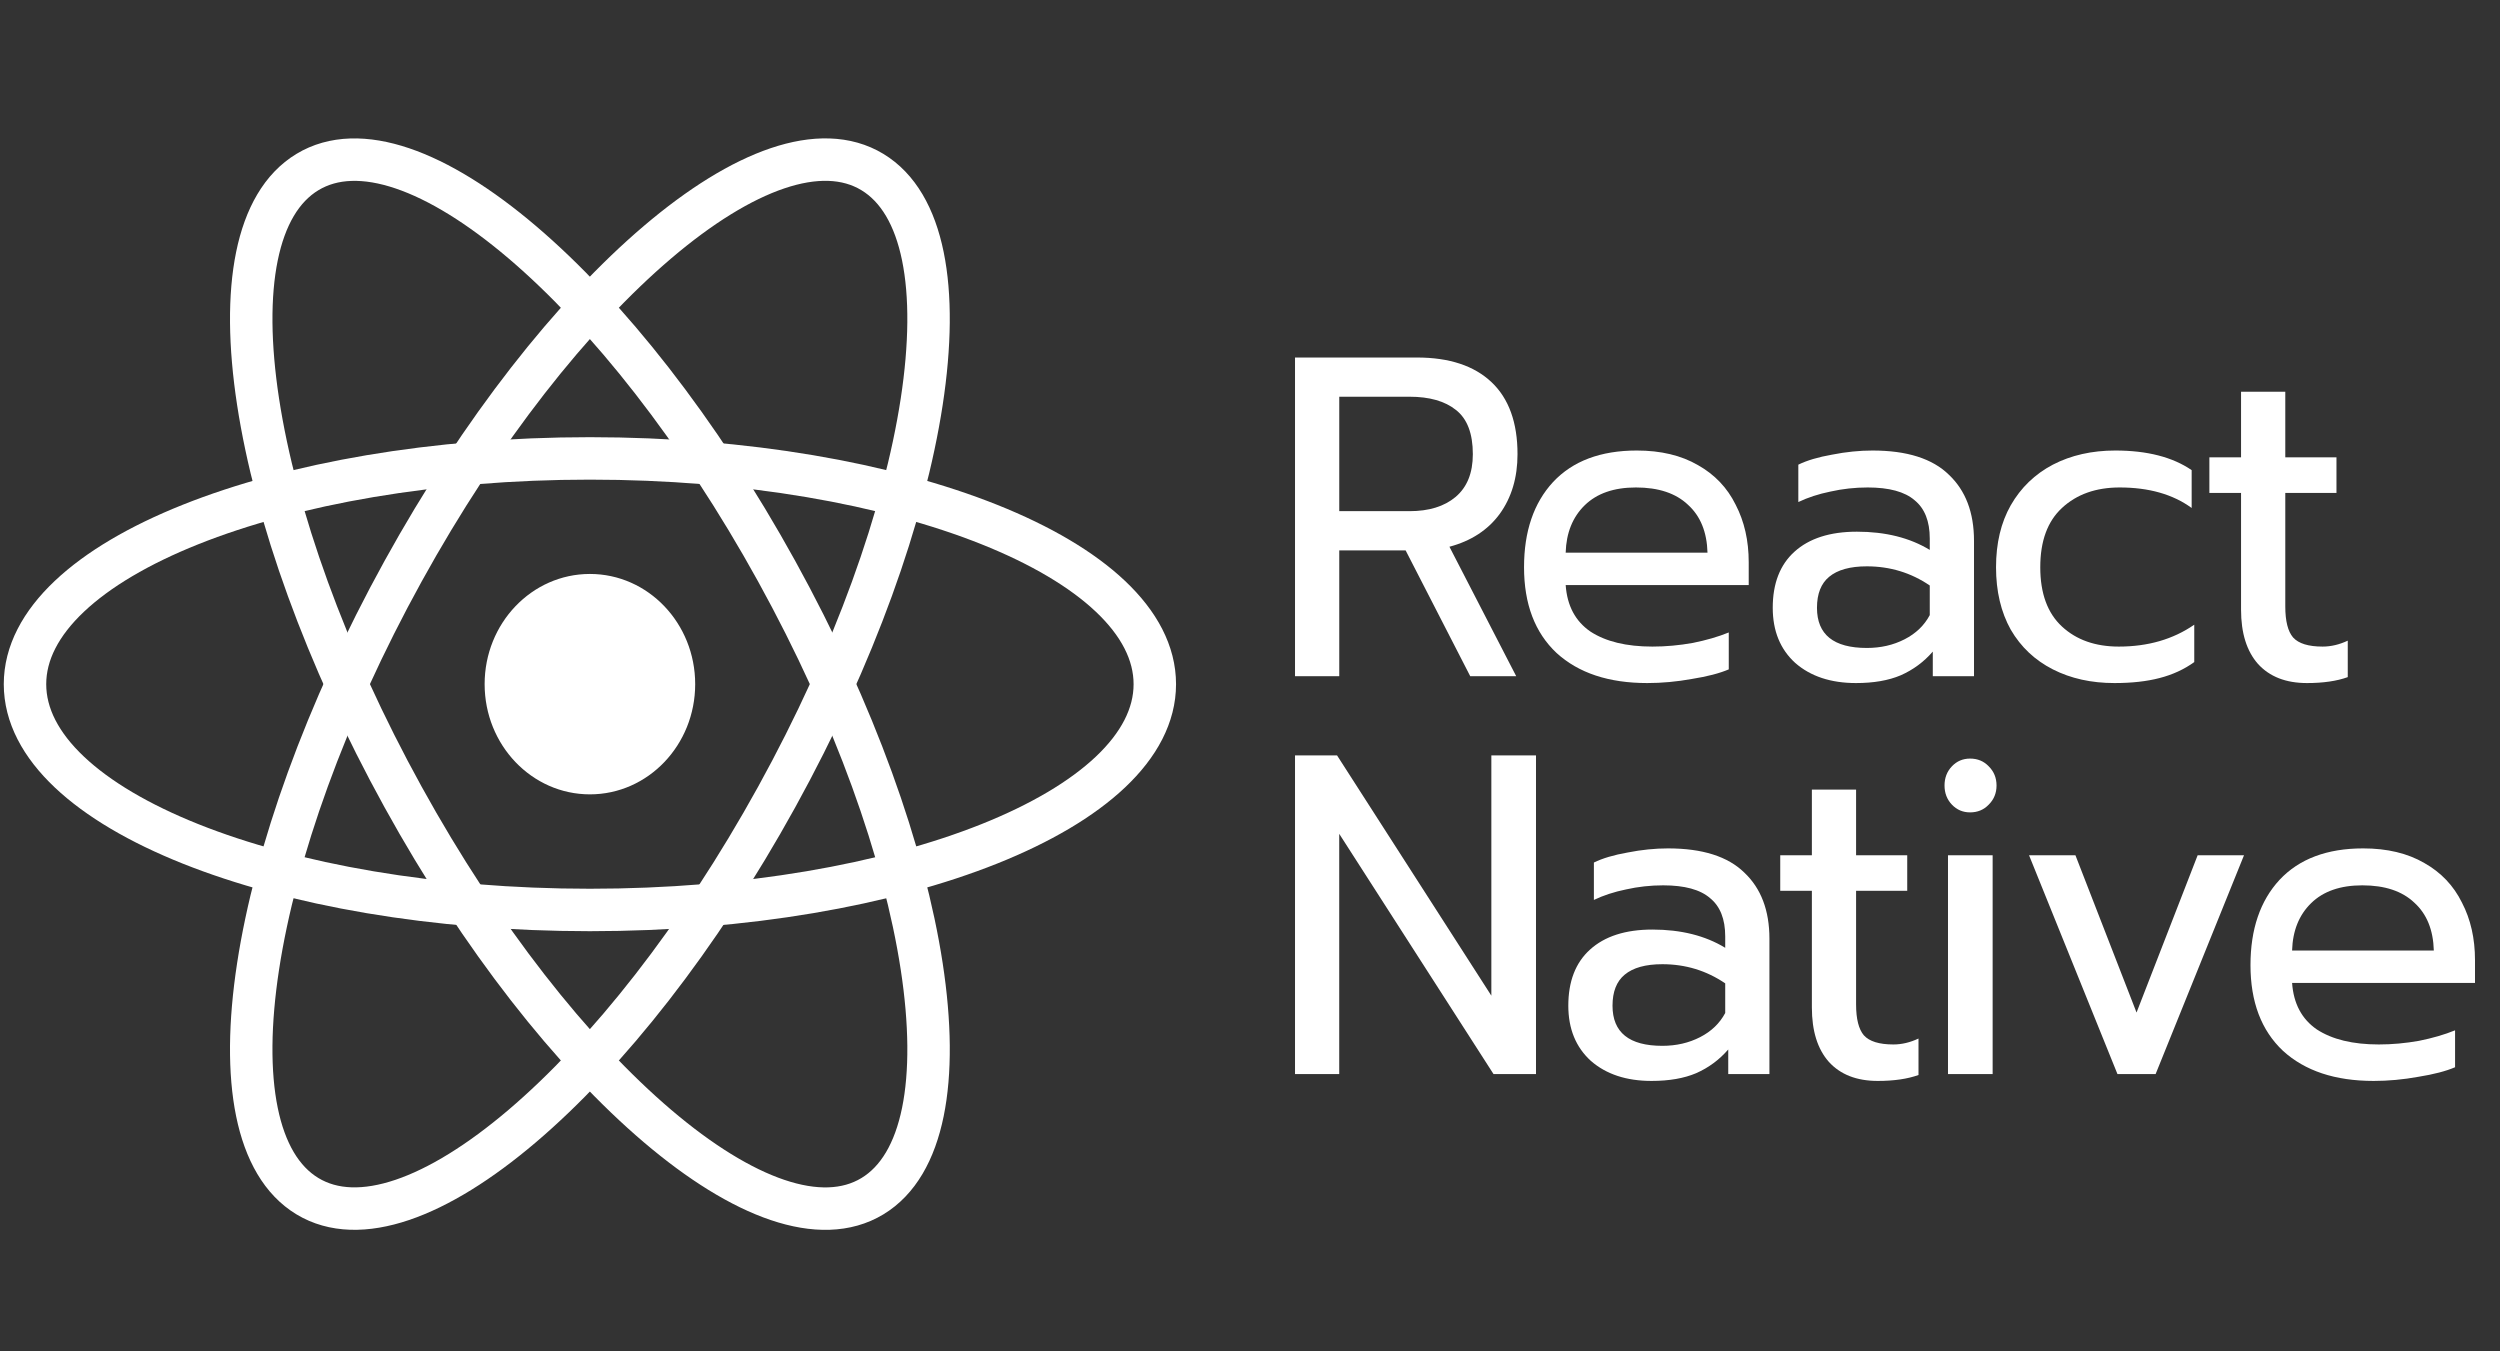 <svg width="148" height="80" viewBox="0 0 148 80" fill="none" xmlns="http://www.w3.org/2000/svg">
<rect x="0" y="0" width="148" height="80" fill="#333333" stroke="none"/>
<path d="M34.923 47.026C38.365 47.026 41.155 44.105 41.155 40.502C41.155 36.899 38.365 33.978 34.923 33.978C31.481 33.978 28.69 36.899 28.69 40.502C28.69 44.105 31.481 47.026 34.923 47.026Z" fill="white"/>
<path d="M34.922 53.87C53.392 53.87 68.365 47.886 68.365 40.504C68.365 33.122 53.392 27.138 34.922 27.138C16.453 27.138 1.48 33.122 1.48 40.504C1.48 47.886 16.453 53.87 34.922 53.87Z" stroke="white" stroke-width="2.513"/>
<path d="M23.864 47.184C33.099 63.927 45.536 74.508 51.644 70.817C57.751 67.126 55.215 50.561 45.98 33.818C36.746 17.075 24.308 6.494 18.201 10.185C12.094 13.876 14.629 30.441 23.864 47.184Z" stroke="white" stroke-width="2.513"/>
<path d="M23.863 33.816C14.629 50.559 12.093 67.124 18.201 70.815C24.308 74.506 36.745 63.925 45.98 47.182C55.215 30.439 57.75 13.874 51.643 10.183C45.536 6.492 33.098 17.073 23.863 33.816Z" stroke="white" stroke-width="2.513"/>
<path d="M76.665 21.165H83.88C85.797 21.165 87.269 21.651 88.297 22.623C89.324 23.594 89.837 25.016 89.837 26.887C89.837 28.273 89.486 29.451 88.784 30.423C88.083 31.377 87.09 32.025 85.806 32.367L89.76 40.032H87.038L83.212 32.582H79.284V40.032H76.665V21.165ZM83.444 30.261C84.59 30.261 85.498 29.982 86.165 29.424C86.85 28.849 87.192 28.003 87.192 26.887C87.192 25.664 86.859 24.791 86.191 24.269C85.54 23.747 84.625 23.486 83.444 23.486H79.284V30.261H83.444Z" fill="white"/>
<path d="M97.515 40.437C95.238 40.437 93.449 39.843 92.148 38.656C90.865 37.45 90.223 35.758 90.223 33.581C90.223 31.458 90.796 29.775 91.943 28.534C93.107 27.292 94.759 26.671 96.899 26.671C98.32 26.671 99.526 26.959 100.519 27.535C101.512 28.093 102.257 28.876 102.753 29.883C103.267 30.873 103.524 32.007 103.524 33.284V34.634H92.688C92.773 35.857 93.261 36.775 94.151 37.387C95.059 37.981 96.283 38.278 97.823 38.278C98.611 38.278 99.407 38.206 100.211 38.062C101.016 37.9 101.726 37.693 102.343 37.441V39.627C101.795 39.861 101.067 40.05 100.16 40.194C99.27 40.356 98.388 40.437 97.515 40.437ZM101.084 32.717C101.05 31.494 100.665 30.549 99.929 29.883C99.21 29.2 98.183 28.858 96.847 28.858C95.546 28.858 94.537 29.209 93.817 29.91C93.099 30.612 92.722 31.548 92.688 32.717H101.084Z" fill="white"/>
<path d="M109.876 40.437C108.387 40.437 107.189 40.041 106.281 39.249C105.391 38.44 104.946 37.351 104.946 35.983C104.946 34.544 105.374 33.437 106.23 32.663C107.103 31.872 108.336 31.476 109.928 31.476C111.622 31.476 113.06 31.836 114.242 32.555V31.881C114.242 30.855 113.942 30.099 113.343 29.613C112.761 29.11 111.836 28.858 110.57 28.858C109.816 28.858 109.08 28.939 108.361 29.101C107.659 29.244 107.026 29.451 106.461 29.721V27.508C106.975 27.256 107.642 27.058 108.464 26.914C109.286 26.752 110.082 26.671 110.852 26.671C112.889 26.671 114.396 27.148 115.371 28.102C116.364 29.038 116.861 30.342 116.861 32.016V40.032H114.421V38.575C113.891 39.186 113.257 39.654 112.521 39.978C111.802 40.284 110.921 40.437 109.876 40.437ZM110.518 38.359C111.34 38.359 112.085 38.188 112.752 37.846C113.42 37.504 113.916 37.027 114.242 36.415V34.661C113.129 33.905 111.888 33.527 110.518 33.527C109.525 33.527 108.781 33.734 108.284 34.148C107.805 34.544 107.565 35.156 107.565 35.983C107.565 37.567 108.55 38.359 110.518 38.359Z" fill="white"/>
<path d="M125.175 40.437C123.806 40.437 122.59 40.167 121.529 39.627C120.468 39.087 119.637 38.305 119.038 37.279C118.456 36.235 118.165 35.003 118.165 33.581C118.165 32.16 118.456 30.936 119.038 29.91C119.637 28.867 120.468 28.066 121.529 27.508C122.607 26.95 123.84 26.671 125.227 26.671C127.11 26.671 128.616 27.058 129.746 27.832V30.072C128.633 29.262 127.212 28.858 125.483 28.858C124.08 28.858 122.941 29.262 122.068 30.072C121.212 30.864 120.784 32.034 120.784 33.581C120.784 35.129 121.212 36.298 122.068 37.09C122.924 37.882 124.045 38.278 125.432 38.278C127.161 38.278 128.65 37.846 129.9 36.982V39.195C129.301 39.627 128.616 39.942 127.846 40.14C127.093 40.338 126.202 40.437 125.175 40.437Z" fill="white"/>
<path d="M136.573 40.437C135.323 40.437 134.356 40.059 133.671 39.303C133.004 38.547 132.67 37.477 132.67 36.091V29.181H130.795V27.076H132.67V23.189H135.289V27.076H138.319V29.181H135.289V35.902C135.289 36.766 135.443 37.378 135.751 37.738C136.077 38.098 136.659 38.278 137.497 38.278C137.994 38.278 138.49 38.161 138.987 37.927V40.086C138.336 40.32 137.532 40.437 136.573 40.437Z" fill="white"/>
<path d="M76.665 44.719H79.153L88.288 58.944V44.719H90.931V63.586H88.417L79.282 49.362V63.586H76.665V44.719Z" fill="white"/>
<path d="M97.771 63.991C96.282 63.991 95.085 63.595 94.178 62.803C93.289 61.994 92.844 60.905 92.844 59.538C92.844 58.098 93.272 56.991 94.127 56.218C94.999 55.426 96.231 55.03 97.822 55.03C99.516 55.03 100.952 55.39 102.133 56.11V55.435C102.133 54.409 101.833 53.653 101.235 53.168C100.653 52.664 99.729 52.412 98.463 52.412C97.711 52.412 96.975 52.493 96.257 52.655C95.555 52.799 94.922 53.006 94.358 53.276V51.062C94.871 50.81 95.538 50.612 96.359 50.468C97.18 50.306 97.976 50.225 98.746 50.225C100.781 50.225 102.287 50.702 103.262 51.656C104.254 52.592 104.75 53.896 104.75 55.57V63.586H102.312V62.129C101.782 62.74 101.149 63.208 100.414 63.532C99.695 63.838 98.814 63.991 97.771 63.991ZM98.412 61.913C99.233 61.913 99.977 61.742 100.644 61.4C101.312 61.058 101.808 60.581 102.133 59.969V58.215C101.021 57.459 99.781 57.081 98.412 57.081C97.42 57.081 96.676 57.288 96.18 57.702C95.701 58.098 95.461 58.71 95.461 59.538C95.461 61.121 96.445 61.913 98.412 61.913Z" fill="white"/>
<path d="M111.163 63.991C109.915 63.991 108.948 63.613 108.264 62.858C107.597 62.102 107.263 61.031 107.263 59.645V52.736H105.39V50.63H107.263V46.744H109.88V50.63H112.908V52.736H109.88V59.457C109.88 60.32 110.034 60.932 110.342 61.292C110.667 61.652 111.249 61.832 112.087 61.832C112.583 61.832 113.079 61.715 113.575 61.481V63.64C112.925 63.874 112.121 63.991 111.163 63.991Z" fill="white"/>
<path d="M116.629 48.093C116.202 48.093 115.843 47.94 115.552 47.634C115.261 47.328 115.116 46.95 115.116 46.501C115.116 46.051 115.261 45.673 115.552 45.367C115.843 45.061 116.202 44.908 116.629 44.908C117.074 44.908 117.442 45.061 117.733 45.367C118.041 45.673 118.195 46.051 118.195 46.501C118.195 46.95 118.041 47.328 117.733 47.634C117.442 47.94 117.074 48.093 116.629 48.093ZM115.321 50.63H117.964V63.586H115.321V50.63Z" fill="white"/>
<path d="M120.119 50.63H122.865L126.483 59.942L130.101 50.63H132.846L127.612 63.586H125.354L120.119 50.63Z" fill="white"/>
<path d="M140.516 63.991C138.241 63.991 136.453 63.397 135.153 62.21C133.87 61.004 133.229 59.313 133.229 57.135C133.229 55.012 133.802 53.33 134.948 52.088C136.111 50.846 137.762 50.225 139.9 50.225C141.32 50.225 142.526 50.513 143.518 51.089C144.51 51.647 145.254 52.43 145.75 53.438C146.264 54.427 146.52 55.561 146.52 56.838V58.188H135.692C135.777 59.412 136.265 60.329 137.154 60.941C138.061 61.535 139.284 61.832 140.824 61.832C141.611 61.832 142.406 61.76 143.21 61.616C144.014 61.454 144.724 61.247 145.34 60.995V63.181C144.792 63.415 144.065 63.604 143.159 63.748C142.269 63.91 141.388 63.991 140.516 63.991ZM144.082 56.272C144.048 55.048 143.663 54.103 142.928 53.438C142.209 52.754 141.183 52.412 139.849 52.412C138.549 52.412 137.539 52.763 136.821 53.465C136.102 54.166 135.726 55.102 135.692 56.272H144.082Z" fill="white"/>
</svg>
